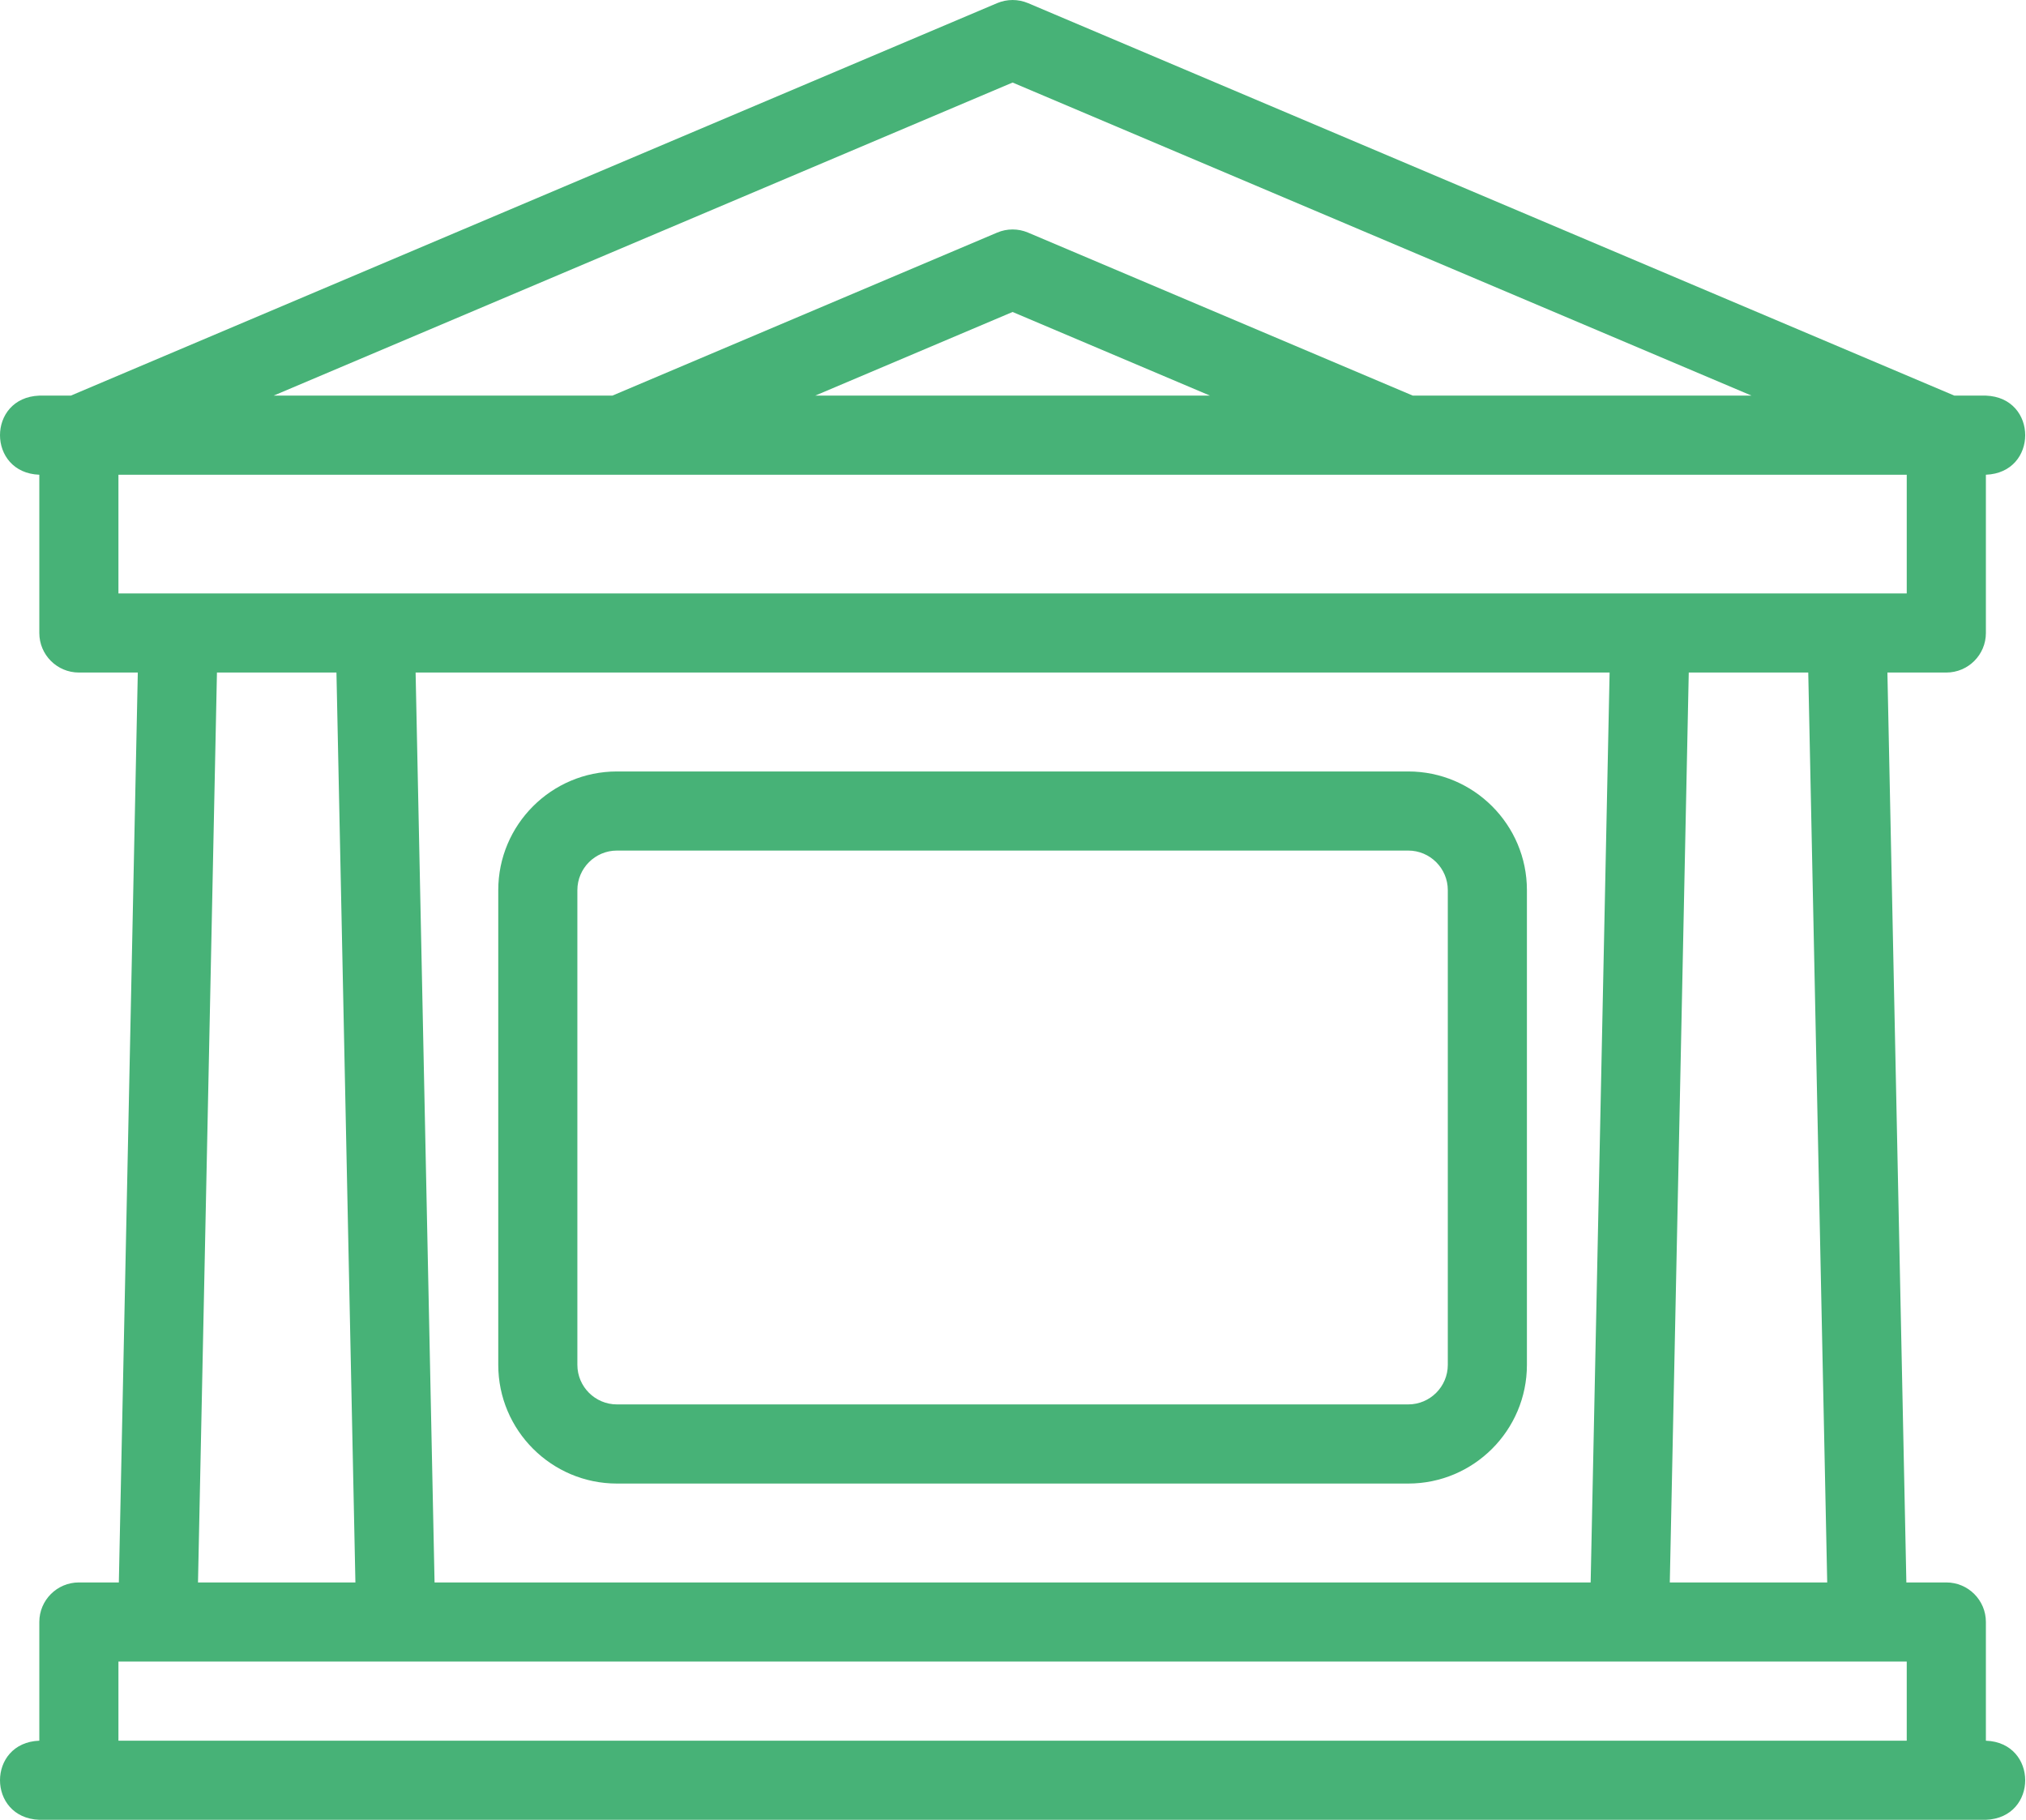 <svg xmlns="http://www.w3.org/2000/svg" width="59" height="53" viewBox="0 0 59 53" fill="none"><path d="M57.832 50.696L57.832 47.239C57.832 46.603 57.316 46.087 56.68 46.087H55.516L54.964 19.587H56.679C57.316 19.587 57.832 19.071 57.832 18.435V13.826C59.359 13.769 59.358 11.578 57.832 11.522H56.914L29.938 0.091C29.65 -0.03 29.326 -0.03 29.039 0.091L2.063 11.522H1.145C-0.382 11.579 -0.381 13.77 1.145 13.826L1.145 18.435C1.145 19.071 1.661 19.587 2.297 19.587H4.013L3.461 46.087H2.297C1.661 46.087 1.145 46.603 1.145 47.239V50.696C-0.382 50.752 -0.381 52.944 1.145 53H57.832C59.359 52.943 59.358 50.752 57.832 50.696ZM53.211 46.087H48.627L49.179 19.587H52.659L53.211 46.087ZM12.655 46.087L12.103 19.587H46.874L46.322 46.087H12.655ZM29.488 2.404L51.007 11.522H41.143L29.938 6.774C29.65 6.652 29.326 6.652 29.039 6.774L17.834 11.522H7.969L29.488 2.404ZM35.236 11.522H23.74L29.488 9.086L35.236 11.522ZM3.449 13.826H55.527V17.283H3.449V13.826ZM6.318 19.587H9.798L10.35 46.087H5.766L6.318 19.587ZM3.449 48.391H55.527V50.696H3.449V48.391Z" fill="#47B277"></path><path d="M41.01 22.468H17.966C16.06 22.468 14.51 24.018 14.51 25.924V39.75C14.51 41.656 16.06 43.207 17.966 43.207H41.01C42.916 43.207 44.466 41.656 44.466 39.75V25.924C44.466 24.018 42.916 22.468 41.01 22.468ZM42.162 39.75C42.162 40.385 41.645 40.902 41.01 40.902H17.966C17.331 40.902 16.814 40.385 16.814 39.75V25.924C16.814 25.289 17.331 24.772 17.966 24.772H41.01C41.645 24.772 42.162 25.289 42.162 25.924V39.75Z" fill="#47B277"></path></svg>